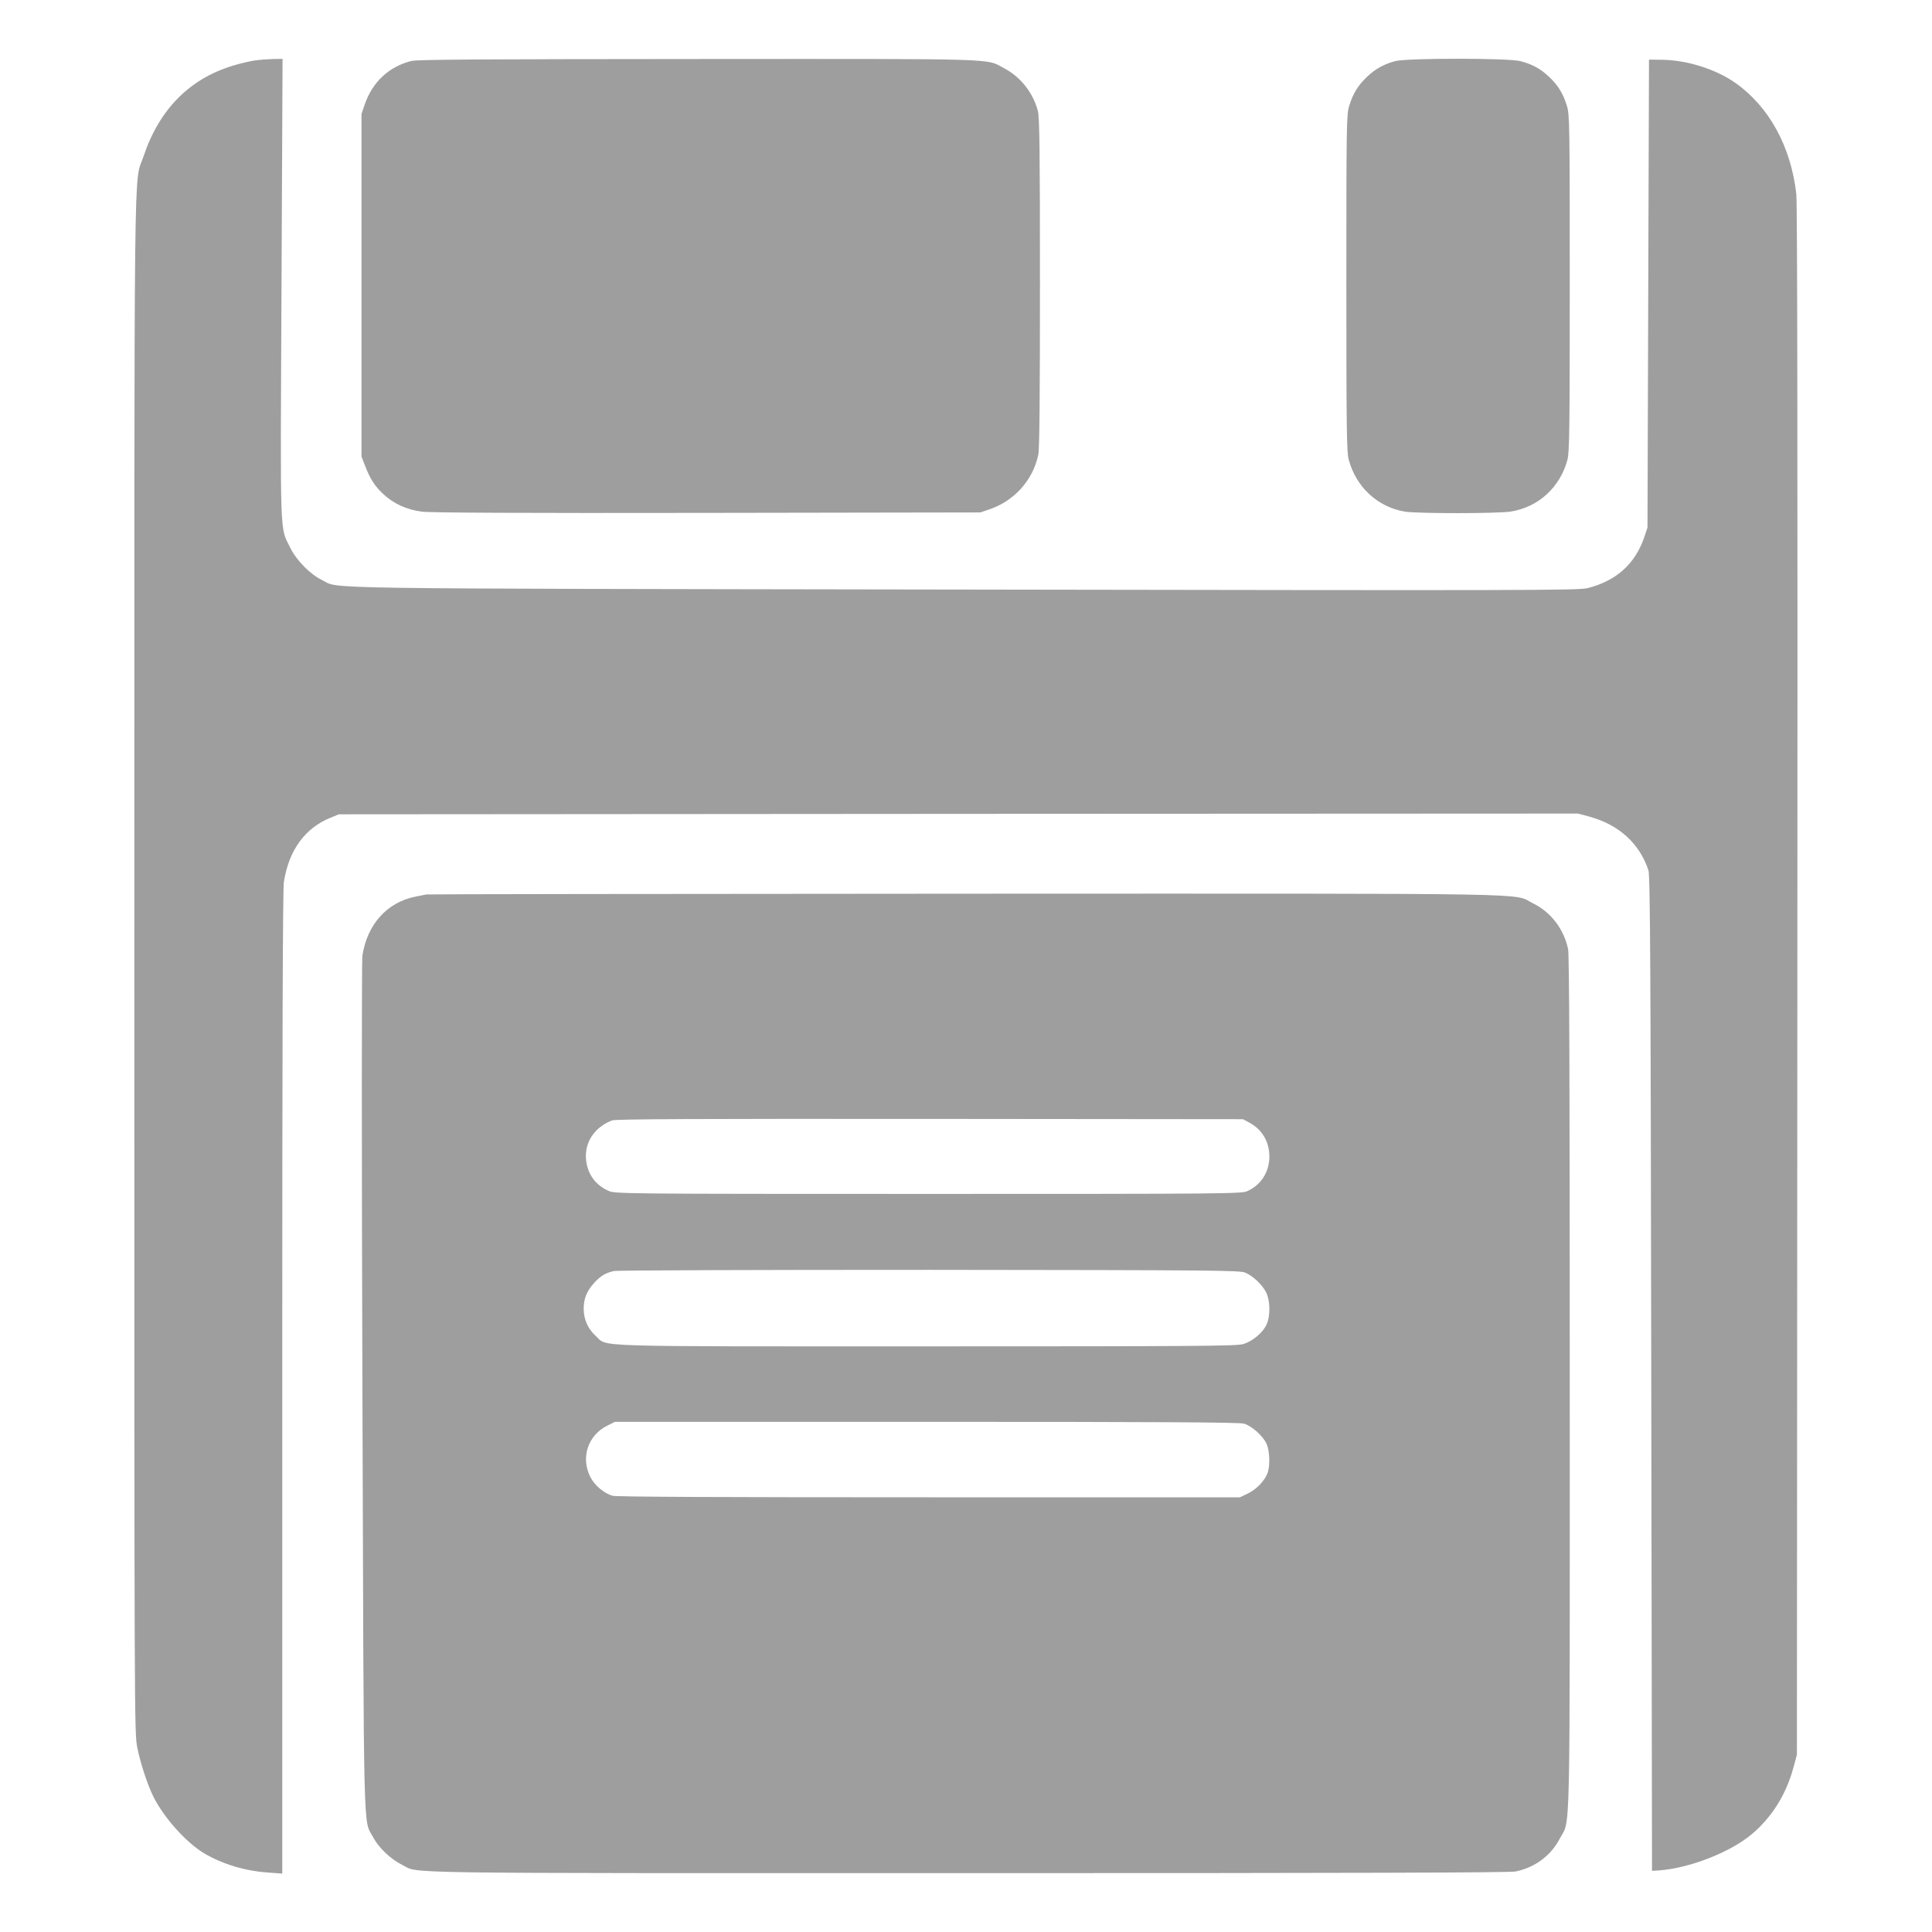 <?xml version="1.0" standalone="no"?>
<!DOCTYPE svg PUBLIC "-//W3C//DTD SVG 20010904//EN"
 "http://www.w3.org/TR/2001/REC-SVG-20010904/DTD/svg10.dtd">
<svg version="1.0" xmlns="http://www.w3.org/2000/svg"
 width="1280pt" height="1280pt" viewBox="0 0 1280 1280"
 preserveAspectRatio="xMidYMid meet">
<g transform="translate(0,1280) scale(0.1,-0.1)"
fill="#9e9e9e" stroke="none">
<path d="M1685 12399 c-33 -5 -98 -20 -145 -35 -287 -88 -486 -291 -589 -600
-66 -197 -61 251 -61 -5356 0 -5056 0 -5091 20 -5188 22 -108 68 -246 107
-325 71 -140 216 -302 336 -374 120 -71 271 -117 423 -127 l94 -7 0 3254 c0
2213 3 3275 11 3318 34 210 140 355 308 423 l56 23 4104 3 4105 2 75 -20 c197
-54 333 -178 392 -355 12 -33 15 -617 19 -3335 l5 -3295 45 3 c201 14 472 119
616 240 134 113 228 264 276 442 l23 85 3 5125 c2 3460 0 5154 -7 5215 -36
315 -180 578 -404 736 -128 90 -317 150 -482 153 l-90 1 -5 -1550 -5 -1550
-22 -66 c-60 -175 -185 -287 -373 -335 -60 -16 -362 -16 -4135 -10 -4445 7
-4127 3 -4253 64 -77 37 -169 131 -209 213 -70 143 -66 25 -58 1717 l7 1522
-63 -1 c-35 -1 -91 -5 -124 -10z"/>
<path d="M2725 12396 c-147 -37 -256 -138 -307 -284 l-23 -67 0 -1135 0 -1135
23 -59 c33 -87 64 -136 121 -189 68 -64 156 -104 256 -117 54 -7 668 -10 1890
-8 l1810 3 62 21 c165 57 287 194 322 362 8 37 11 385 11 1140 0 889 -3 1096
-14 1138 -32 120 -114 224 -222 281 -126 67 13 63 -2029 62 -1435 -1 -1861 -3
-1900 -13z"/>
<path d="M9243 12395 c-76 -21 -129 -50 -185 -103 -59 -55 -94 -111 -119 -193
-18 -58 -19 -112 -19 -1173 0 -953 2 -1120 15 -1169 48 -184 194 -318 375
-347 85 -13 616 -13 700 1 183 29 327 162 375 344 13 51 15 205 15 1171 0
1061 -1 1115 -19 1173 -25 82 -60 138 -119 193 -58 54 -110 82 -189 103 -81
21 -752 21 -830 0z"/>
<path d="M2825 6874 c-11 -2 -45 -9 -75 -15 -186 -38 -317 -183 -349 -390 -5
-30 -5 -1313 0 -2852 10 -3081 4 -2864 71 -2989 37 -70 117 -146 192 -183 120
-59 -155 -55 3743 -55 2596 0 3597 3 3635 11 128 27 232 104 291 216 73 140
67 -123 67 3016 0 2039 -3 2841 -11 2879 -28 133 -114 245 -232 303 -142 70
162 65 -3762 64 -1952 -1 -3559 -3 -3570 -5z m5451 -1511 c86 -46 134 -127
134 -227 -1 -101 -55 -186 -145 -227 -38 -18 -127 -19 -2115 -19 -2066 0
-2075 1 -2120 21 -86 39 -137 110 -147 204 -12 115 54 216 172 262 23 9 532
11 2105 10 l2075 -2 41 -22z m-25 -995 c53 -23 115 -83 138 -132 27 -55 28
-155 2 -212 -24 -53 -93 -111 -155 -129 -43 -13 -320 -15 -2096 -15 -2277 0
-2111 -5 -2192 68 -53 48 -81 111 -81 182 1 69 20 115 69 170 42 46 74 66 131
79 22 5 908 8 2093 8 1888 -2 2058 -3 2091 -19z m-9 -1000 c51 -15 126 -82
149 -133 22 -48 25 -151 5 -199 -21 -51 -76 -107 -131 -132 l-50 -24 -2060 0
c-1389 0 -2072 3 -2097 10 -55 16 -119 69 -146 123 -66 128 -18 277 110 341
l52 26 2064 0 c1554 0 2074 -3 2104 -12z"/>
</g>
</svg>
